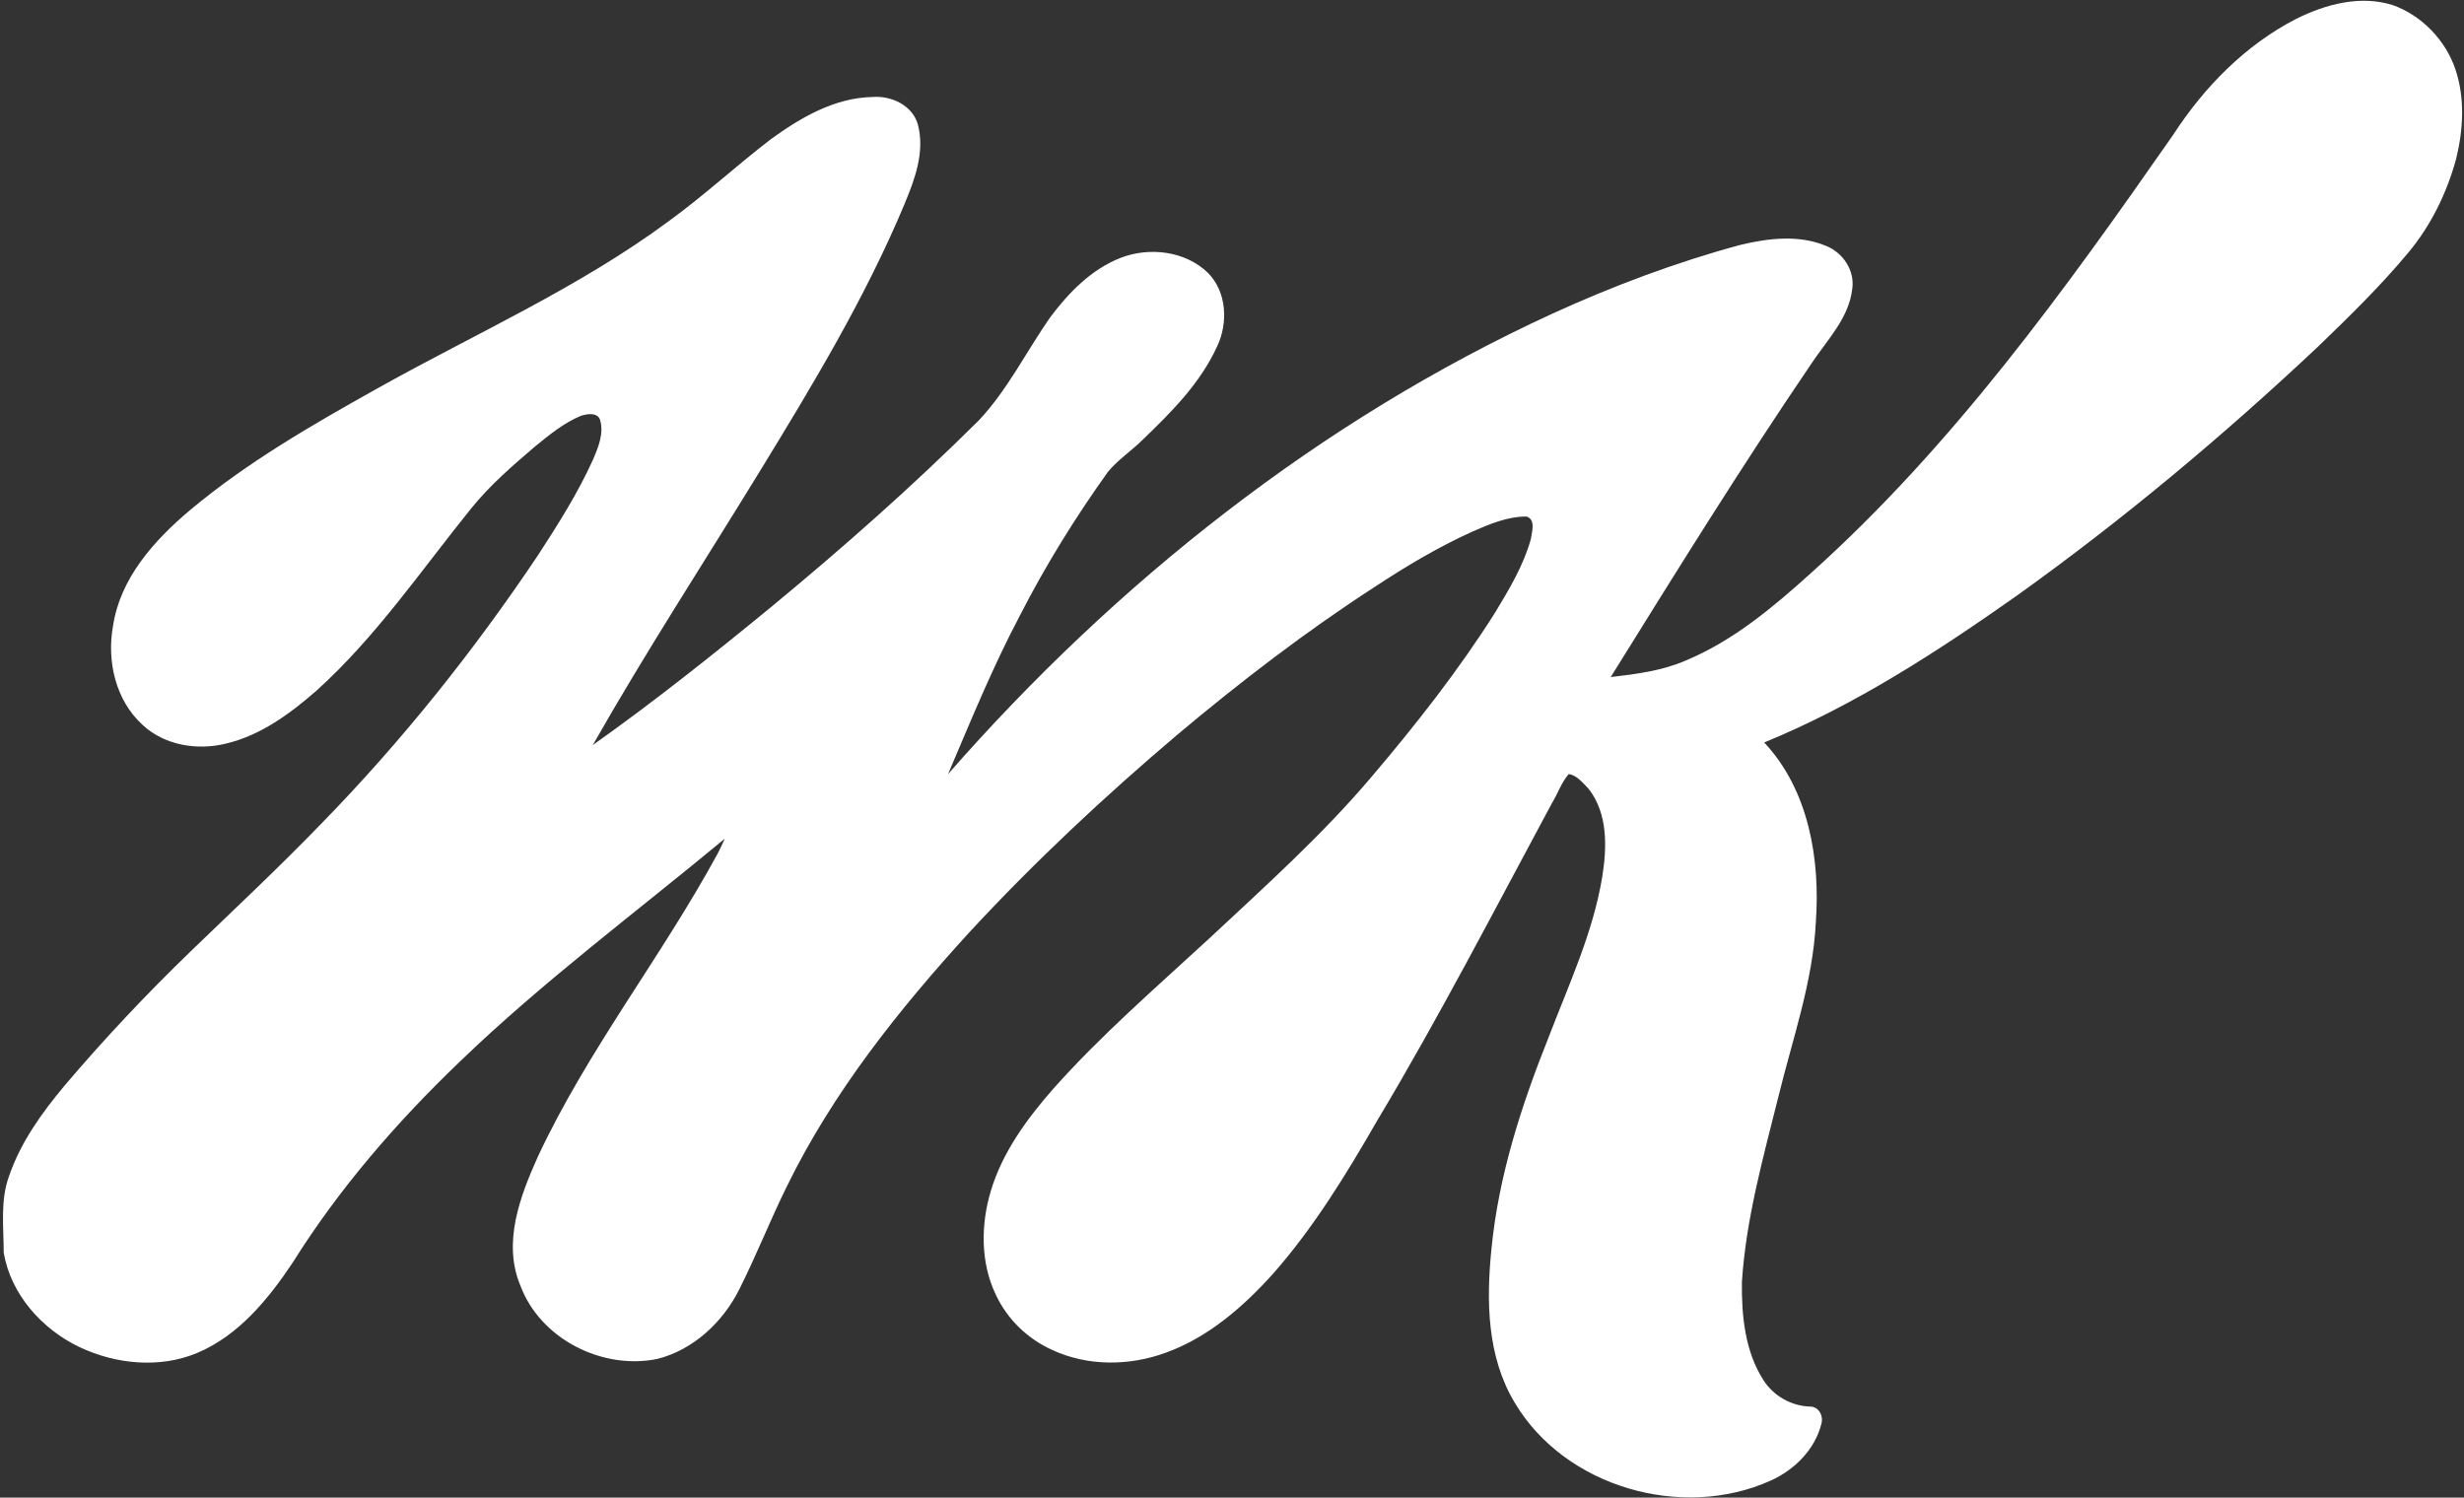 <svg version="1.2" xmlns="http://www.w3.org/2000/svg" viewBox="0 0 663 403" width="663" height="403">
	<rect x="0" y="0" width="663" height="403" fill="#333333" stroke="none"/>
	<title>WKKC_Logo_Red_RGB-svg</title>
	<style>
		.s0 { fill: #ffffff } 
	</style>
	<g id="#c91346ff">
		<path id="Layer" class="s0" d="m617.8 5.1c8-4 17.4-6.5 26.1-3.7 7.8 2.8 14.2 9.5 16.8 17.3 2.6 7.7 2.1 16.2 0.2 24-2.5 9.2-6.8 18-12.9 25.3-7.5 9-15.8 17.1-24.2 25.2-25.5 24-52.5 46.6-81 67-21.4 15.1-43.7 29.6-68.1 39.6 12 12.8 15.1 31.4 13.9 48.3-0.8 16.2-6.3 31.5-10.1 47.1-4.1 16.4-8.7 32.8-9.8 49.8-0.1 9 0.8 18.6 5.8 26.4 2.7 4.2 7.4 6.9 12.4 7.1 2.4-0.1 3.8 2.4 3.2 4.6-1.7 6.9-7.2 12.4-13.6 15.3-23.9 10.8-55.4 1.8-68.9-20.9-7.5-12.4-7.7-27.4-6.3-41.3 1.9-19.8 8.1-38.8 15.4-57.1 5.4-14.1 11.9-28 14.4-43 1.3-8 1.6-17.2-3.7-23.9-1.5-1.5-3.1-3.6-5.3-3.9-2 2.3-2.9 5.2-4.5 7.8-15.4 28.6-30.3 57.5-47 85.4-8.3 14.4-17 28.7-28 41.2-8 8.9-17.5 17.2-28.9 21.3-9.8 3.6-21 3.7-30.5-0.7-6.7-3-12.2-8.3-15.3-15-4.1-8.6-4-18.8-1.3-27.8 3.1-10.4 9.7-19.4 16.8-27.5 12.9-14.5 27.6-27.2 41.8-40.3 15.1-14.1 30.5-27.9 43.8-43.6 11.9-14 23.3-28.5 33.2-44.1 3.8-6.3 7.7-12.7 9.7-19.9 0.3-1.9 1.4-5.4-1.2-6.1-5.1 0-9.8 2-14.4 4-9.3 4.2-18 9.4-26.5 15-18.5 12-36.1 25.5-53 39.7-19.6 16.6-38.4 34.2-55.9 53.1-19 20.8-36.8 43.1-49.2 68.5-4.5 9.1-8.2 18.6-12.8 27.7-4.4 8.8-12.4 16.3-22.1 18.7-14.9 3-31.5-5.5-36.8-19.8-4.8-11.5-0.1-23.9 4.7-34.6 13.4-28.7 33.3-53.8 48.4-81.6q1-1.9 1.9-4c-24 19.9-49 38.5-71.4 60.1-16.9 16.2-32.4 34.1-44.8 53.9-6.6 9.9-14.6 19.7-25.8 24.4-10.1 4.2-21.9 3-31.6-1.6-10.1-4.8-18.5-14.2-20.4-25.4 0-6.9-1-14.2 1.5-20.8 3.1-9 8.8-16.9 14.9-24.2 10.7-12.6 22-24.6 33.9-36.1 11.7-11.3 23.7-22.5 35-34.2 21.7-22.2 41.1-46.5 58.4-72.3 5.4-8.3 10.8-16.8 14.9-25.9 1.4-3.3 3-7.1 1.8-10.8-0.9-1.9-3.5-1.4-5.1-0.9-4.6 1.9-8.6 5.2-12.4 8.3-6.1 5.2-12.1 10.4-17.1 16.6-13.5 16.7-25.7 34.7-41.7 49.1-7.1 6.2-15 12-24.3 14.2-7.7 1.9-16.5 0.5-22.4-5-7.3-6.6-9.7-17.2-8-26.6 1.9-12.9 11.1-23.1 20.7-31.2 15.4-12.9 32.8-22.9 50.3-32.7 26.4-14.8 54.3-27.1 78.7-45.2 9.5-6.9 18.1-14.9 27.4-22 8-5.8 17.1-11.1 27.3-11.3 5.1-0.4 10.8 2.3 12.2 7.5 1.9 7.4-0.9 14.8-3.7 21.5-10.5 25.1-24.7 48.6-38.9 71.8-15 24.5-30.7 48.6-44.9 73.6 16.5-11.7 32.2-24.2 47.8-37 19.4-16 38.3-32.7 56.1-50.4 7.7-8.2 12.7-18.4 19.1-27.6 5-6.7 11.1-13 19-16.1 7.7-3 17.4-1.9 23.5 4 5.1 5.1 5.5 13.5 2.5 19.8-4.5 9.9-12.3 17.7-20 25.1-3 3-6.7 5.4-9.4 8.7-8.8 12.3-16.8 25.2-23.7 38.7-7.3 13.8-13.2 28.3-19.3 42.6 45.1-51.5 100-95.1 162.4-123.8 16.4-7.5 33.4-13.9 50.8-18.6 7.5-1.8 15.8-2.8 23.1 0.3 4.5 1.8 7.7 6.6 7 11.5-0.9 8-6.9 13.9-11.1 20.3-18.7 27.5-36.3 55.9-53.9 84.2 6.9-0.8 13.9-1.7 20.3-4.5 12.7-5.3 23.4-14.3 33.6-23.5 38.2-34.3 68.3-76.1 97.5-118 8.3-12.8 19.4-24.1 33-31.1z"/>
	</g>
</svg>